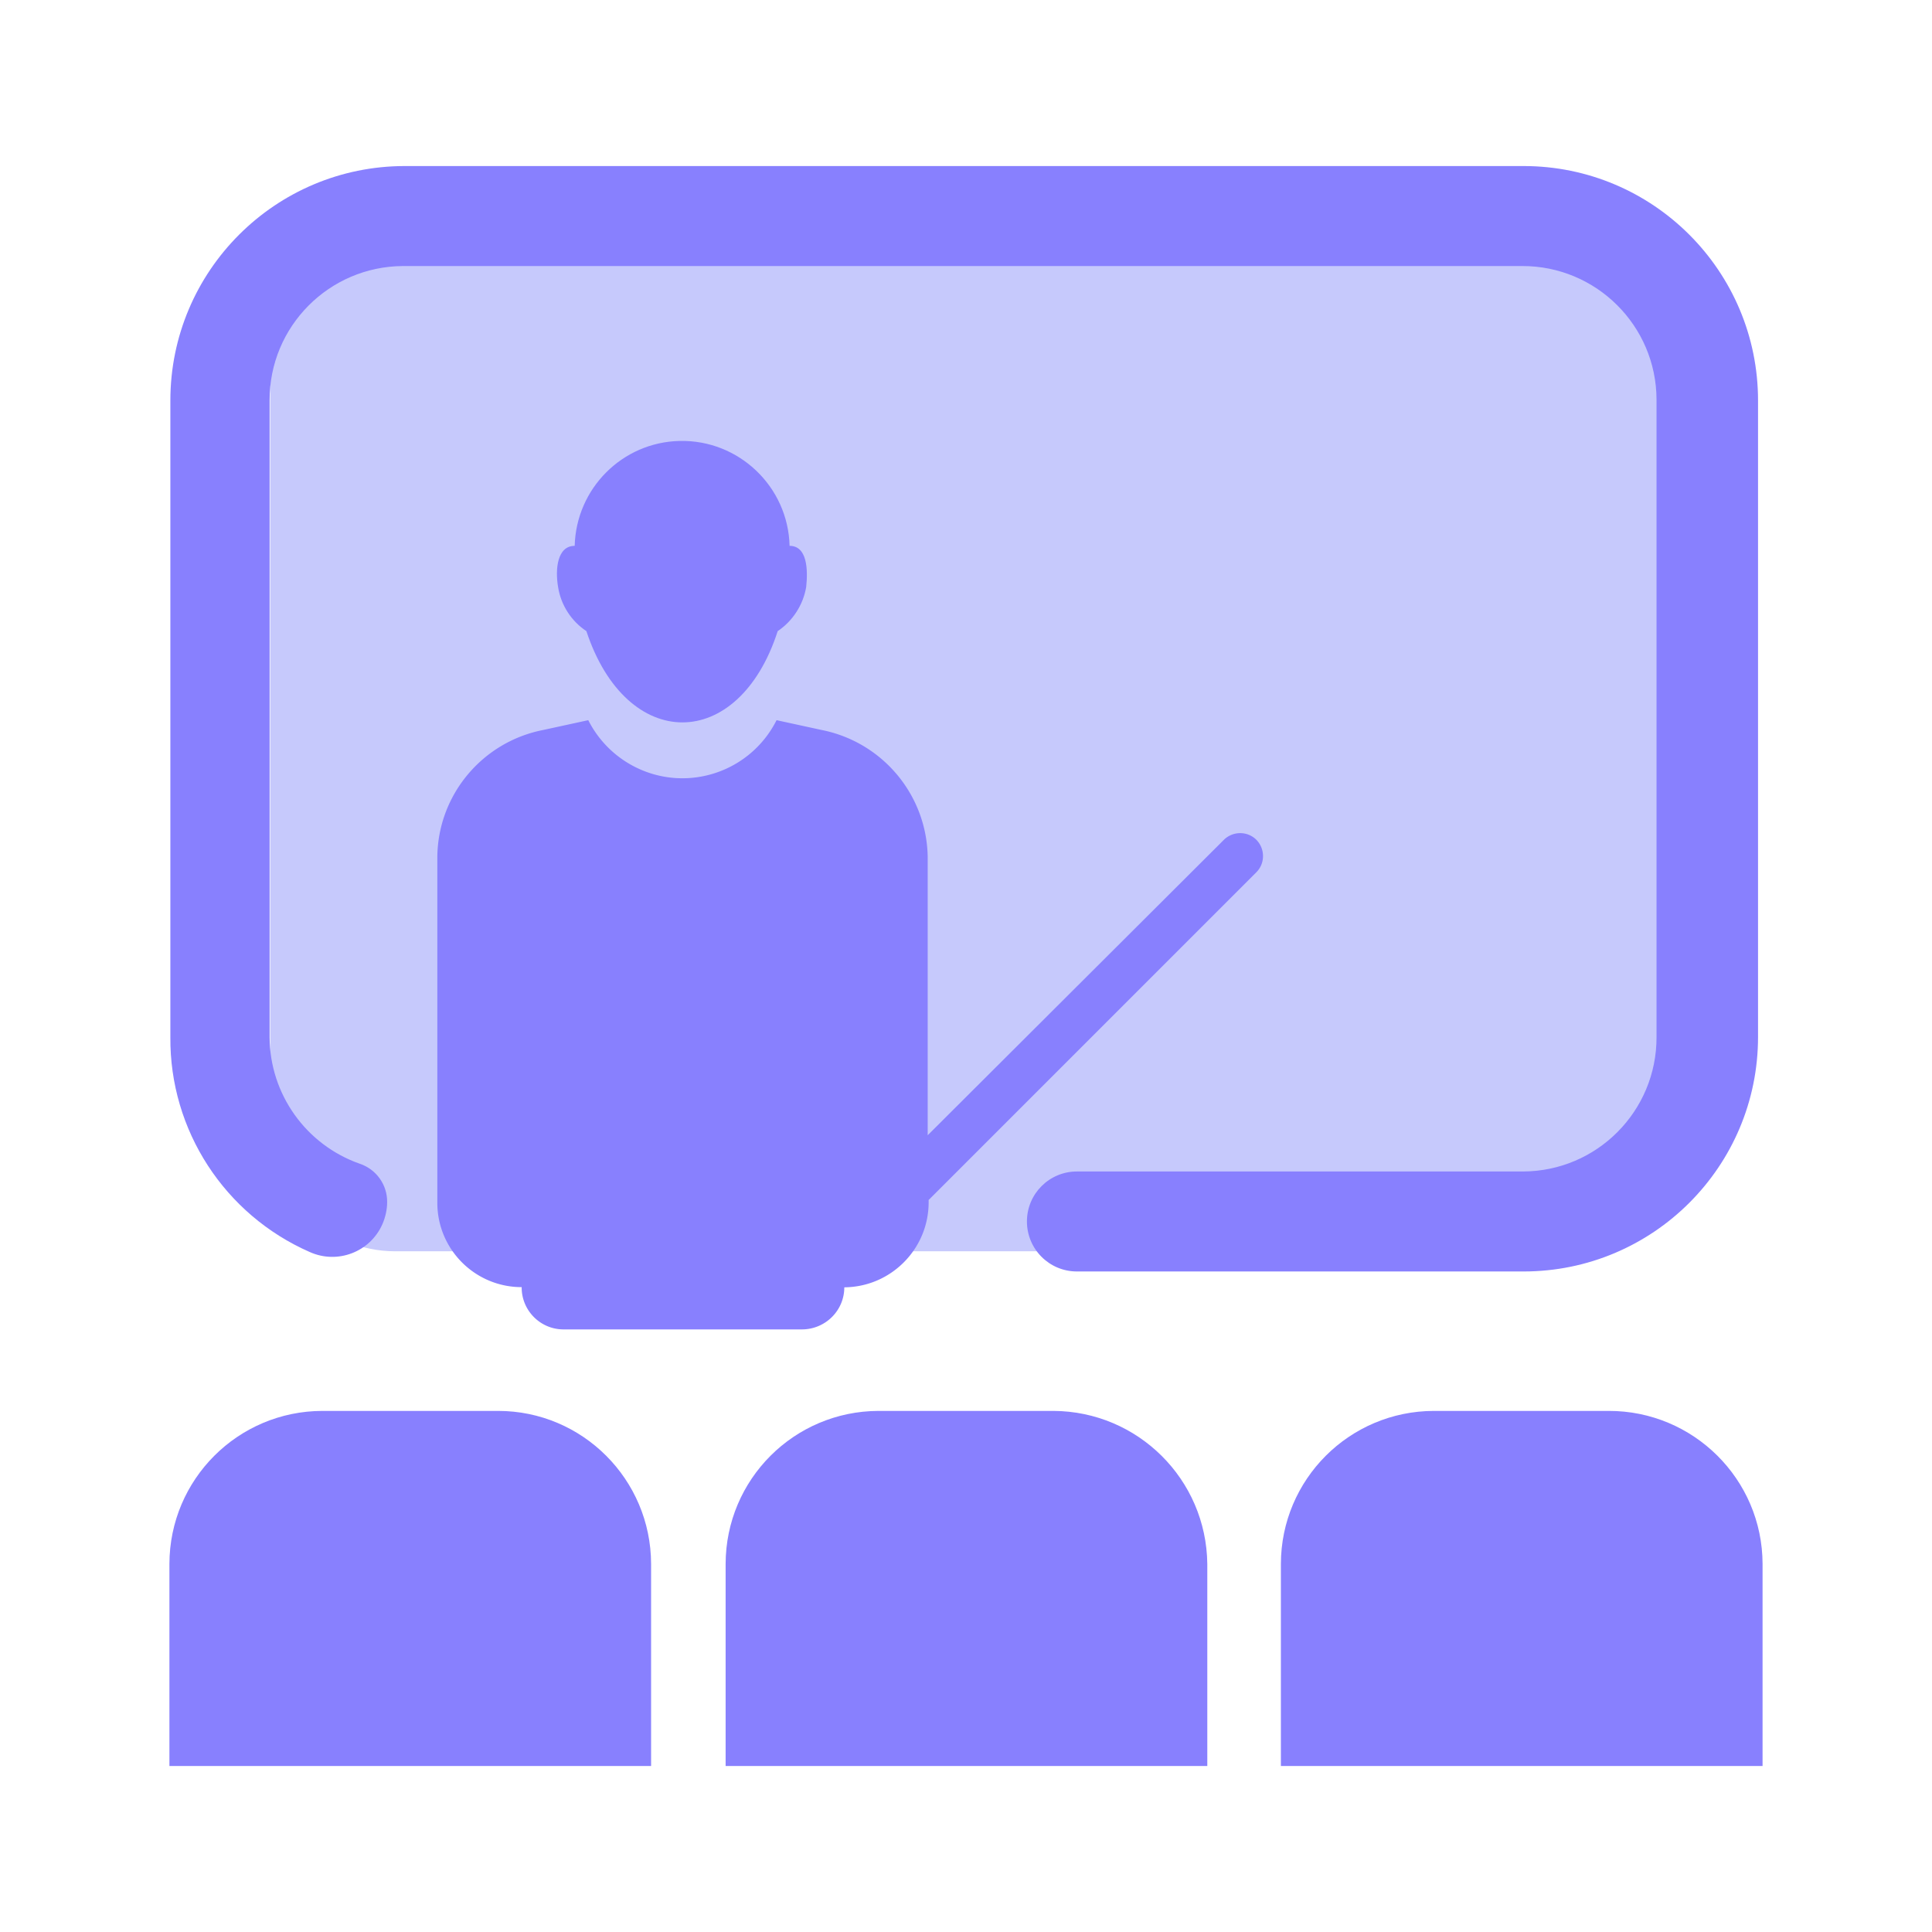 <?xml version="1.0" standalone="no"?><!DOCTYPE svg PUBLIC "-//W3C//DTD SVG 1.1//EN" "http://www.w3.org/Graphics/SVG/1.1/DTD/svg11.dtd"><svg t="1618401492633" class="icon" viewBox="0 0 1024 1024" version="1.1" xmlns="http://www.w3.org/2000/svg" p-id="17401" xmlns:xlink="http://www.w3.org/1999/xlink" width="128" height="128"><defs><style type="text/css"></style></defs><path d="M209.496 123.908h622.4c36.6 0 66.3 29.7 66.3 66.3v406.7c0 36.6-29.7 66.3-66.3 66.3h-622.4c-36.6 0-66.3-29.7-66.3-66.3v-406.7c0.1-36.6 29.7-66.3 66.3-66.3z" fill="#C6C9FC" p-id="17402"></path><path d="M310.796 334.508c21.3 64.5 80.6 64.5 101.4 0 8-5.4 13.5-13.9 15.1-23.4 1-9.4 0.5-21.8-8.8-21.8-0.8-31.4-26.9-56.3-58.3-55.6-30.4 0.7-54.8 25.2-55.6 55.6-9.3 0-10.4 12.5-8.8 21.8 1.5 9.6 7 18.1 15 23.4z" fill="#8880FE" p-id="17403"></path><path d="M447.496 682.308c24.6-0.2 44.5-20.1 44.7-44.7v-1.6l173.7-173.7c4.7-4.7 4.7-12.4 0-17.2-4.7-4.7-12.4-4.7-17.2 0l-157 156.6v-147.7c-0.6-32.8-24-60.7-56.2-67.1l-23.9-5.2c-13.9 27.6-47.4 38.7-75 24.8a56.11 56.11 0 0 1-24.8-24.8l-23.9 5.2c-32.2 6.3-55.7 34.3-56.1 67.1v183.5c0 24.7 20 44.7 44.7 44.7-0.1 12.3 9.8 22.3 22 22.4h126.7c12.3-0.1 22.3-10 22.3-22.3z" fill="#8880FE" p-id="17404"></path><path d="M164.196 663.608c14.7 6.6 32 0 38.5-14.8 1.6-3.7 2.5-7.7 2.5-11.7 0.1-9.2-5.8-17.4-14.5-20.3-28.5-10-47.7-36.9-47.8-67.1v-337.4c-0.2-39.2 31.5-71.1 70.7-71.3h593.2c39.2-0.1 71.1 31.6 71.2 70.8v337.9c0.1 39.2-31.6 71.1-70.8 71.2h-236.4c-14.6 0-26.5 11.8-26.5 26.5 0 14.6 11.8 26.5 26.5 26.5h236.7c68.6 0 124.3-55.6 124.3-124.3v-337.3c0-68.6-55.6-124.3-124.3-124.3h-592.9c-68.6 0-124.3 55.6-124.3 124.3v337.4c-0.4 49.3 28.7 94.1 73.9 113.9z m99.8 84.2h-93.1c-44.8 0.1-81 36.3-81.1 81.1v107.1h255.3v-107.1c-0.1-44.8-36.4-81.1-81.1-81.1z m294.3 0h-92.6c-44.8 0.1-81 36.3-81.1 81.1v107.1h255.3v-107.1c-0.5-44.8-36.8-80.9-81.6-81.1z m294.3 0h-92.6c-44.8 0.1-81 36.3-81.1 81.1v107.1h255.3v-107.1c-0.1-44.9-36.7-81.2-81.6-81.1z" fill="#8880FE" p-id="17405"></path></svg>